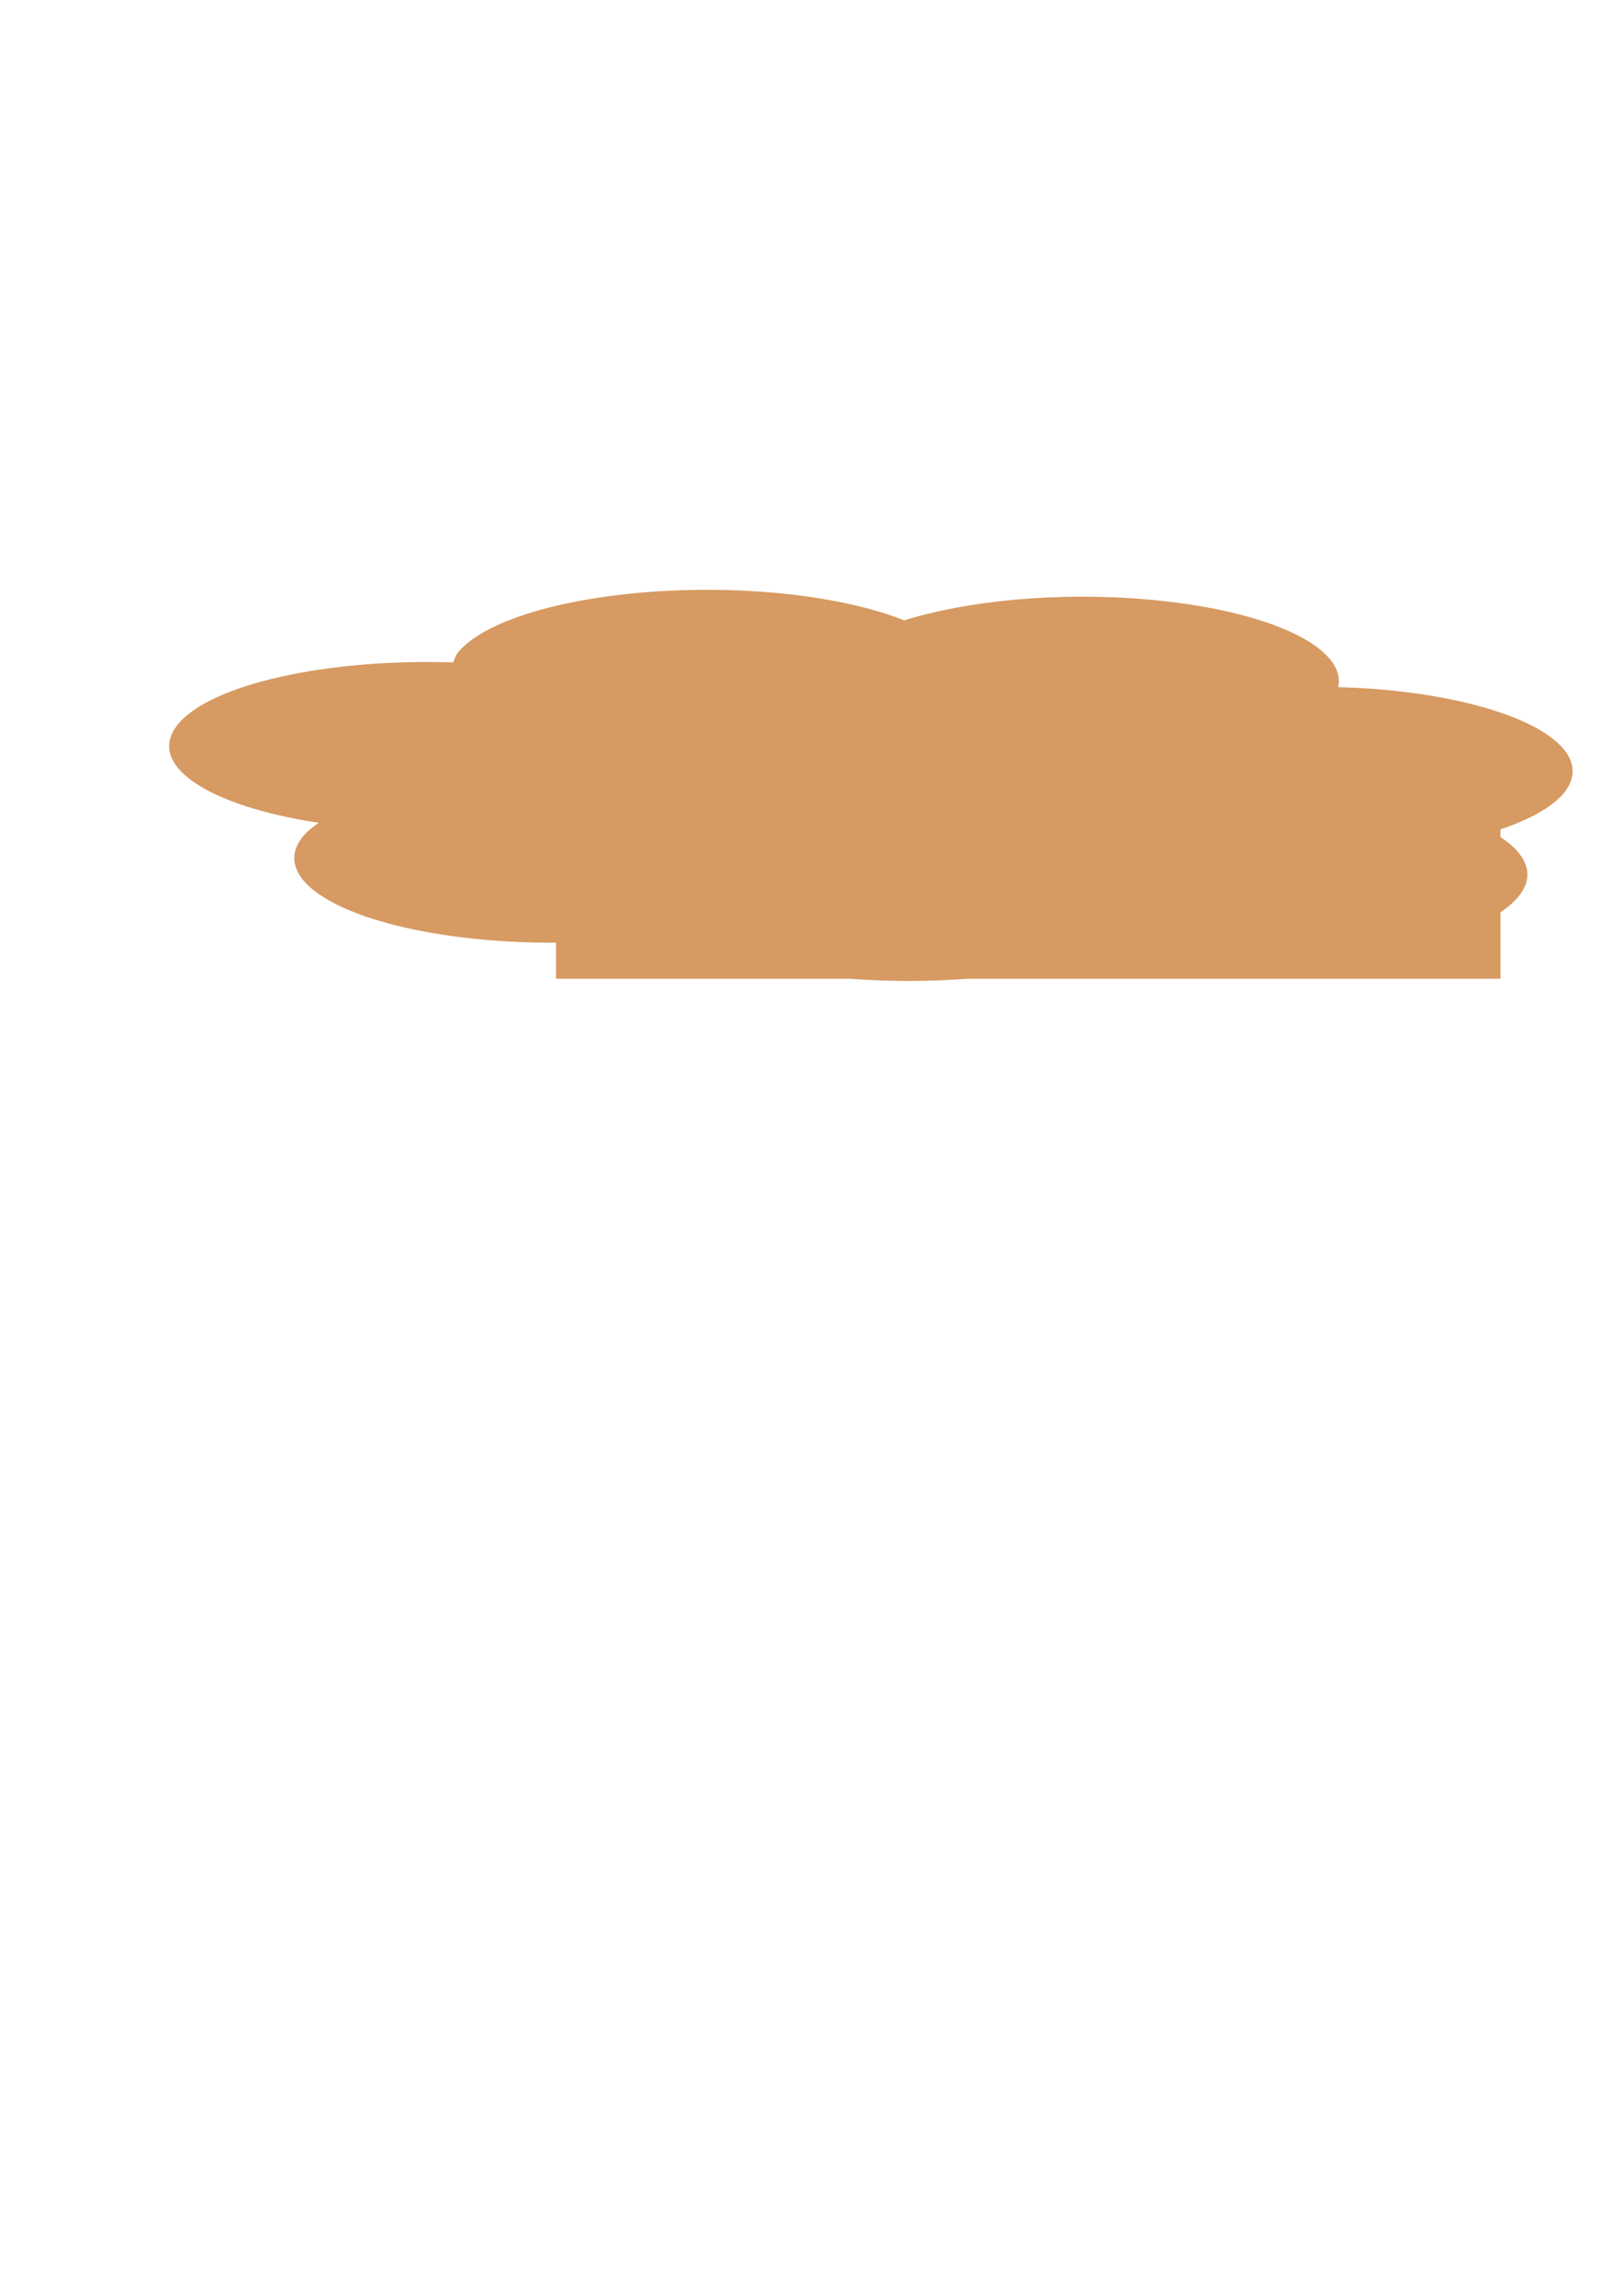 <?xml version="1.0"?><svg width="744.094" height="1052.362" xmlns="http://www.w3.org/2000/svg">
 <title>Dust Cloud</title>
 <defs>
  <filter height="200%" width="200%" y="-50%" x="-50%" id="layer1_blur">
   <feGaussianBlur stdDeviation="3.4" in="SourceGraphic"/>
  </filter>
  <filter height="200%" width="200%" y="-50%" x="-50%" id="svg_1_blur">
   <feGaussianBlur stdDeviation="3.1" in="SourceGraphic"/>
  </filter>
 </defs>
 <g>
  <title>Layer 1</title>
  <rect filter="url(#svg_1_blur)" id="svg_1" height="90" width="433" y="358.638" x="254.906" stroke-linejoin="round" stroke-width="0" stroke="#000000" fill="#d69a62"/>
  <g filter="url(#layer1_blur)" id="layer1">
   <path fill="#d69a62" stroke="#000000" stroke-width="0" stroke-linejoin="round" stroke-miterlimit="4" stroke-dashoffset="0" id="path4952" d="m526.406,274.815c-41.261,-3.629 -83.017,0.524 -111.844,9.547c-15.061,-5.943 -35.453,-10.529 -59.914,-12.681c-62.951,-5.537 -127.802,6.754 -144.67,27.42c-1.239,1.518 -1.566,3.046 -2.231,4.564c-56.691,-1.935 -110.935,9.716 -126.153,28.361c-15.079,18.475 13.376,37.366 64.521,45.133c-2.78,1.979 -5.372,4.018 -7.148,6.193c-16.868,20.666 20.611,41.909 83.563,47.446c30.834,2.713 61.994,1.12 87.86,-3.608c14.256,10.012 40.835,18.07 75.873,21.151c49.992,4.397 100.721,-2.568 128.108,-15.92c11.094,2.578 23.425,4.711 37.316,5.933c62.951,5.537 127.663,-6.767 144.531,-27.432c8.482,-10.392 3.234,-20.908 -12.078,-29.527c15.153,-4.743 27.015,-10.752 32.826,-17.872c16.868,-20.666 -20.611,-41.909 -83.563,-47.447c-6.627,-0.583 -13.265,-0.911 -19.874,-1.11c3.917,-18.148 -31.612,-35.27 -87.124,-40.153z"/>
  </g>
 </g>
</svg>